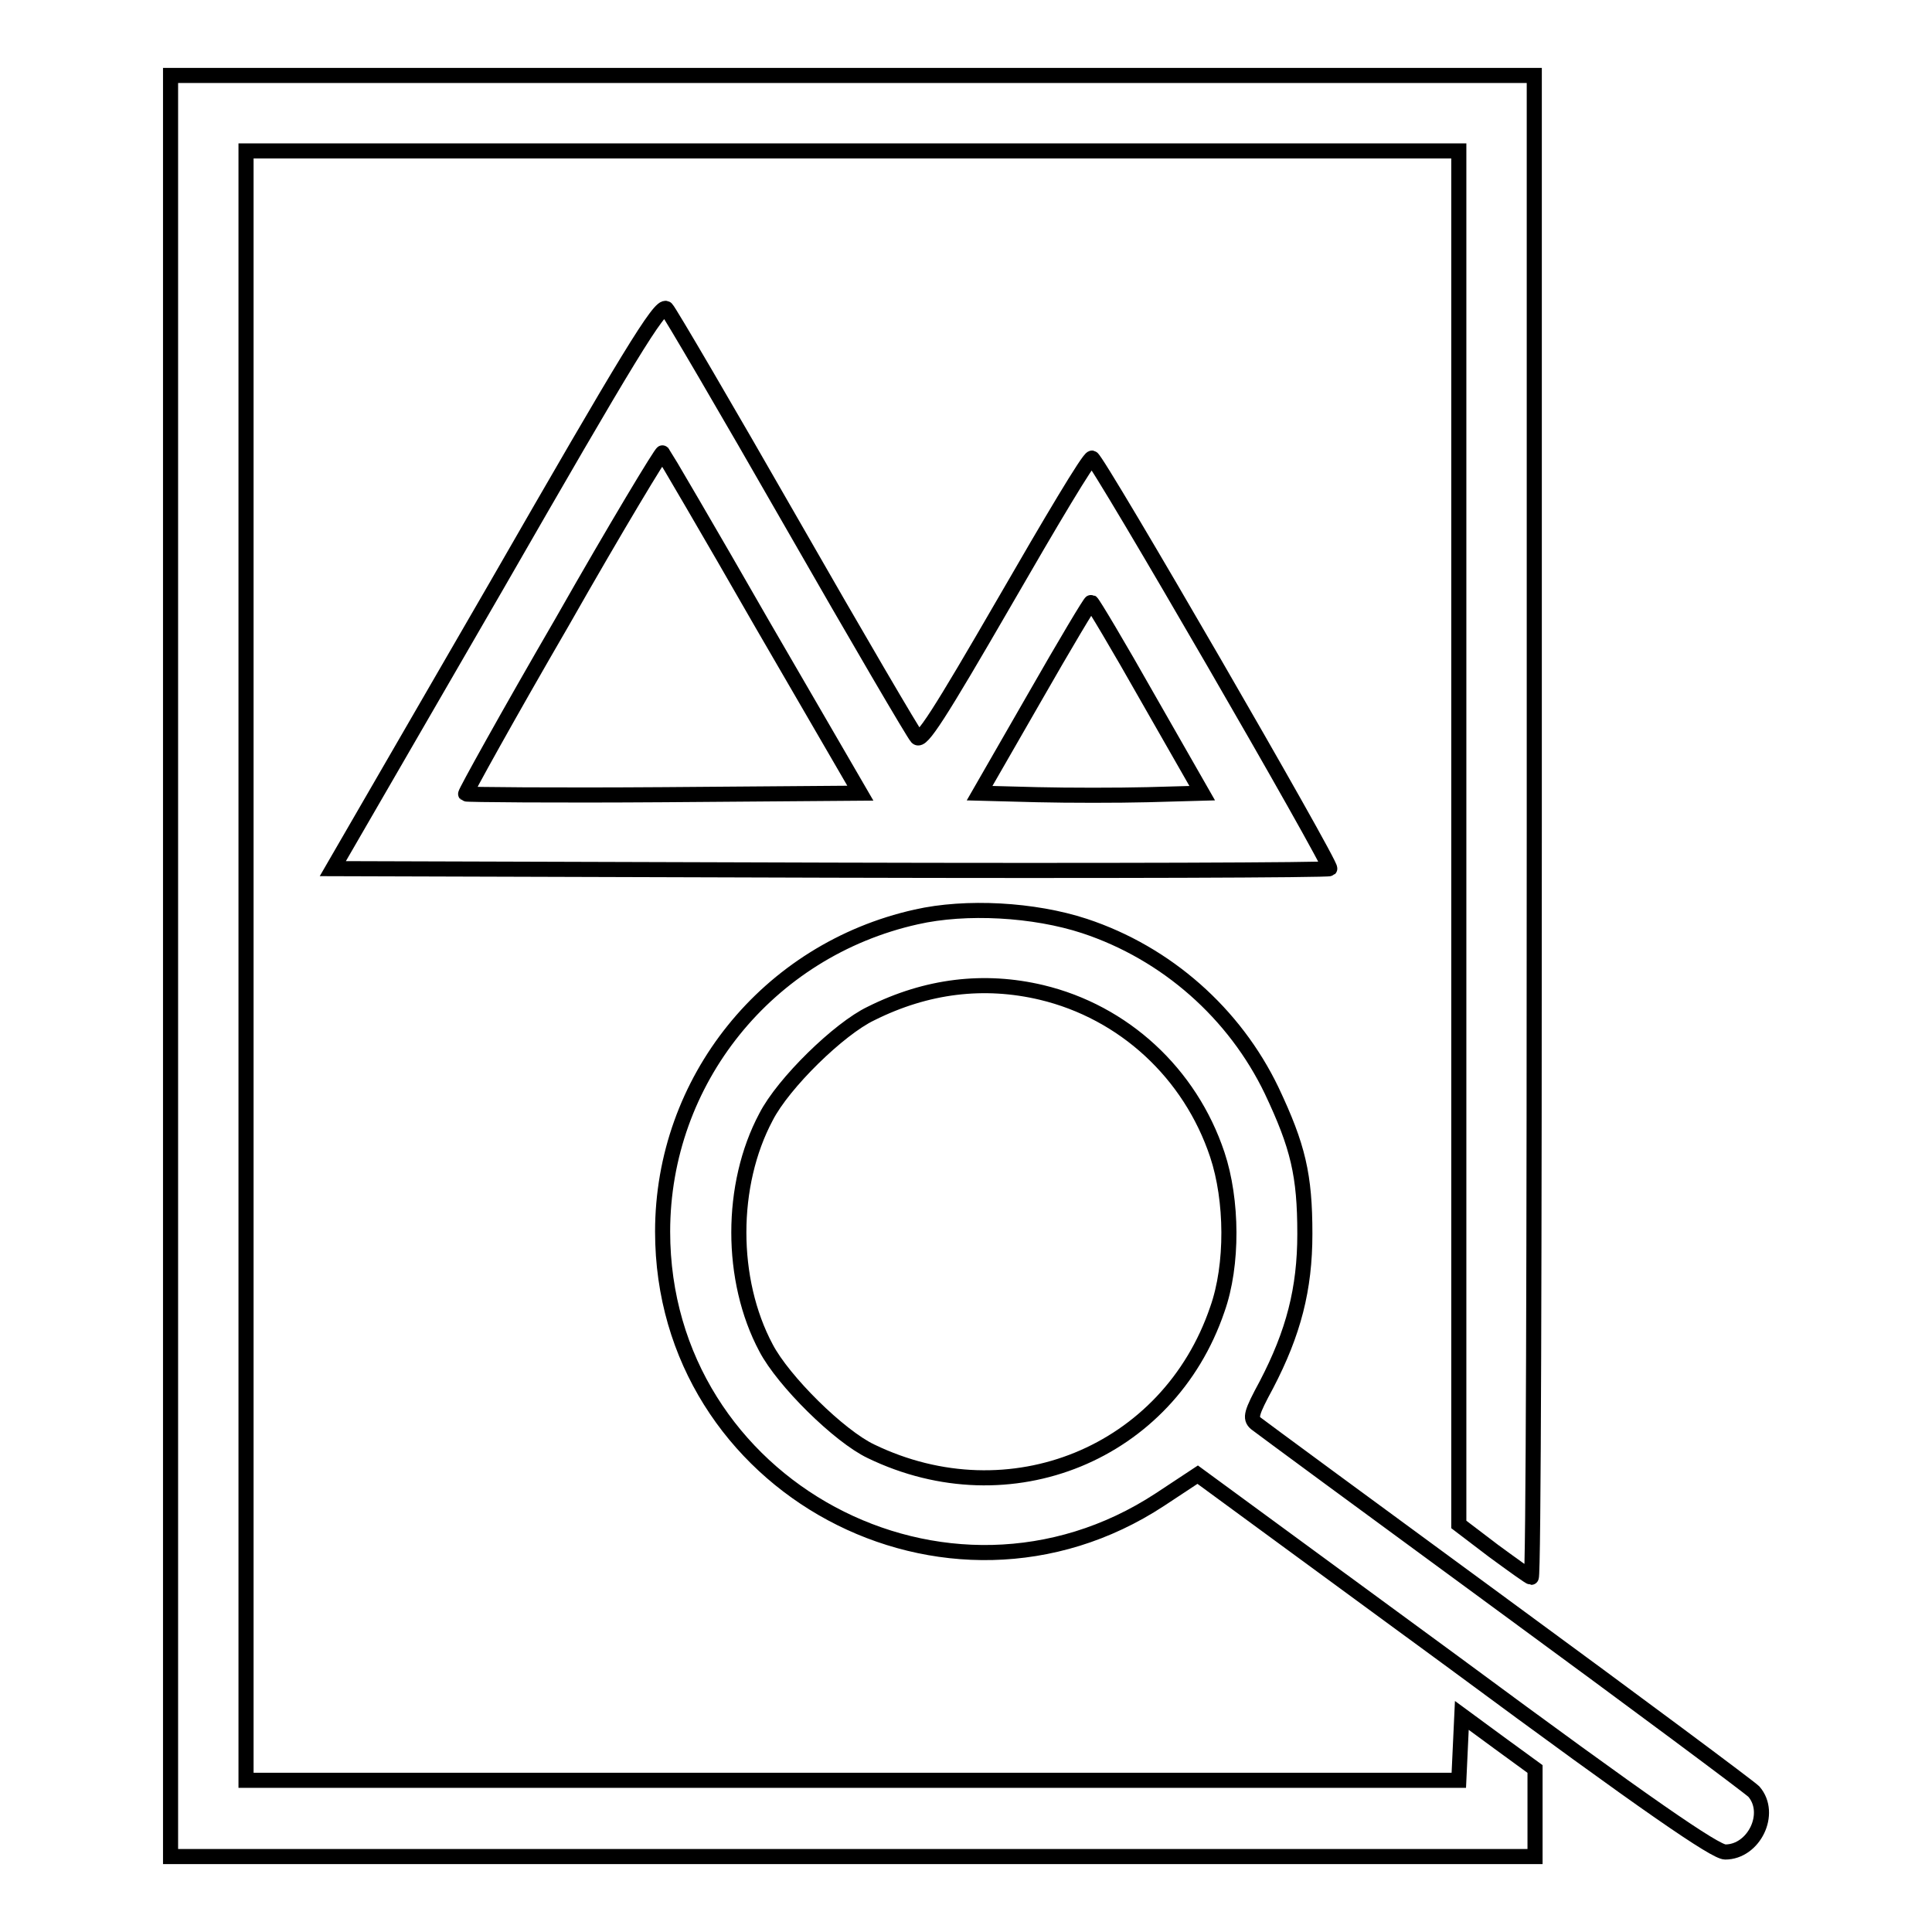 <?xml version="1.0" encoding="utf-8"?>
<!-- Svg Vector Icons : http://www.onlinewebfonts.com/icon -->
<!DOCTYPE svg PUBLIC "-//W3C//DTD SVG 1.1//EN" "http://www.w3.org/Graphics/SVG/1.1/DTD/svg11.dtd">
<svg version="1.1" xmlns="http://www.w3.org/2000/svg" xmlns:xlink="http://www.w3.org/1999/xlink" x="0px" y="0px" viewBox="0 0 256 256" enable-background="new 0 0 256 256" xml:space="preserve">
<g><g><g><path stroke-width="2" fill-opacity="0" stroke="#000000"  d="M22.6,128v118H113h90.4v-5.8v-5.8l-4.8-3.5l-4.9-3.6l-0.2,4.3l-0.2,4.3H113H32.6V128V20H113h80.3v91v91l4.6,3.5c2.6,1.9,4.8,3.5,5,3.5c0.3,0,0.4-44.8,0.4-99.5V10H113H22.6V128z"/><path stroke-width="2" fill-opacity="0" stroke="#000000"  d="M65.8,77.6l-21.7,37.5l65.9,0.2c36.3,0.1,66,0,66.2-0.2c0.4-0.4-30.8-54.3-31.5-54.4c-0.4-0.1-5.5,8.5-11.5,18.9c-8.8,15.2-11.1,18.8-11.7,18.1c-0.4-0.4-7.9-13.2-16.6-28.4c-8.7-15.2-16.2-28-16.6-28.4C87.5,40.2,83.1,47.5,65.8,77.6z M101,82.7l13,22.4l-26,0.2c-14.3,0.1-26.2,0-26.3-0.1c-0.1-0.1,5.6-10.4,12.8-22.8C81.6,69.9,87.7,59.8,87.8,60C87.9,60.1,93.9,70.3,101,82.7z M152.1,92.5l7.2,12.6l-7.2,0.2c-4,0.1-10.5,0.1-14.7,0l-7.6-0.2l7.3-12.7c4-7,7.4-12.7,7.5-12.6C144.8,79.9,148.2,85.6,152.1,92.5z"/><path stroke-width="2" fill-opacity="0" stroke="#000000"  d="M121.4,121.5c-19.7,4.4-33.6,21.7-33.6,41.7c0,33.8,37.7,54,65.9,35.5l5-3.3l34.1,25c25.7,19,34.5,25,35.8,25c3.8,0,6.3-5.1,3.8-8c-0.6-0.6-15.5-11.7-33.1-24.6c-17.6-12.9-32.4-23.8-32.9-24.2c-0.8-0.7-0.6-1.4,1.4-5.1c3.6-6.9,5.1-12.7,5.1-20c0-7.8-0.9-11.6-4.4-19c-4.9-10.2-13.9-18.2-24.8-21.8C137,120.5,128,120,121.4,121.5z M138,131.5c10.9,2.6,19.7,10.7,23.3,21.5c2,6,2.1,14.6,0,20.5c-6.5,19.1-27.5,27.7-45.9,18.8c-4.2-2-11.6-9.3-13.9-13.7c-4.8-9-4.8-21.6,0-30.6c2.3-4.5,9.7-11.7,13.9-13.7C122.8,130.6,130.4,129.7,138,131.5z"/></g></g></g>
</svg>